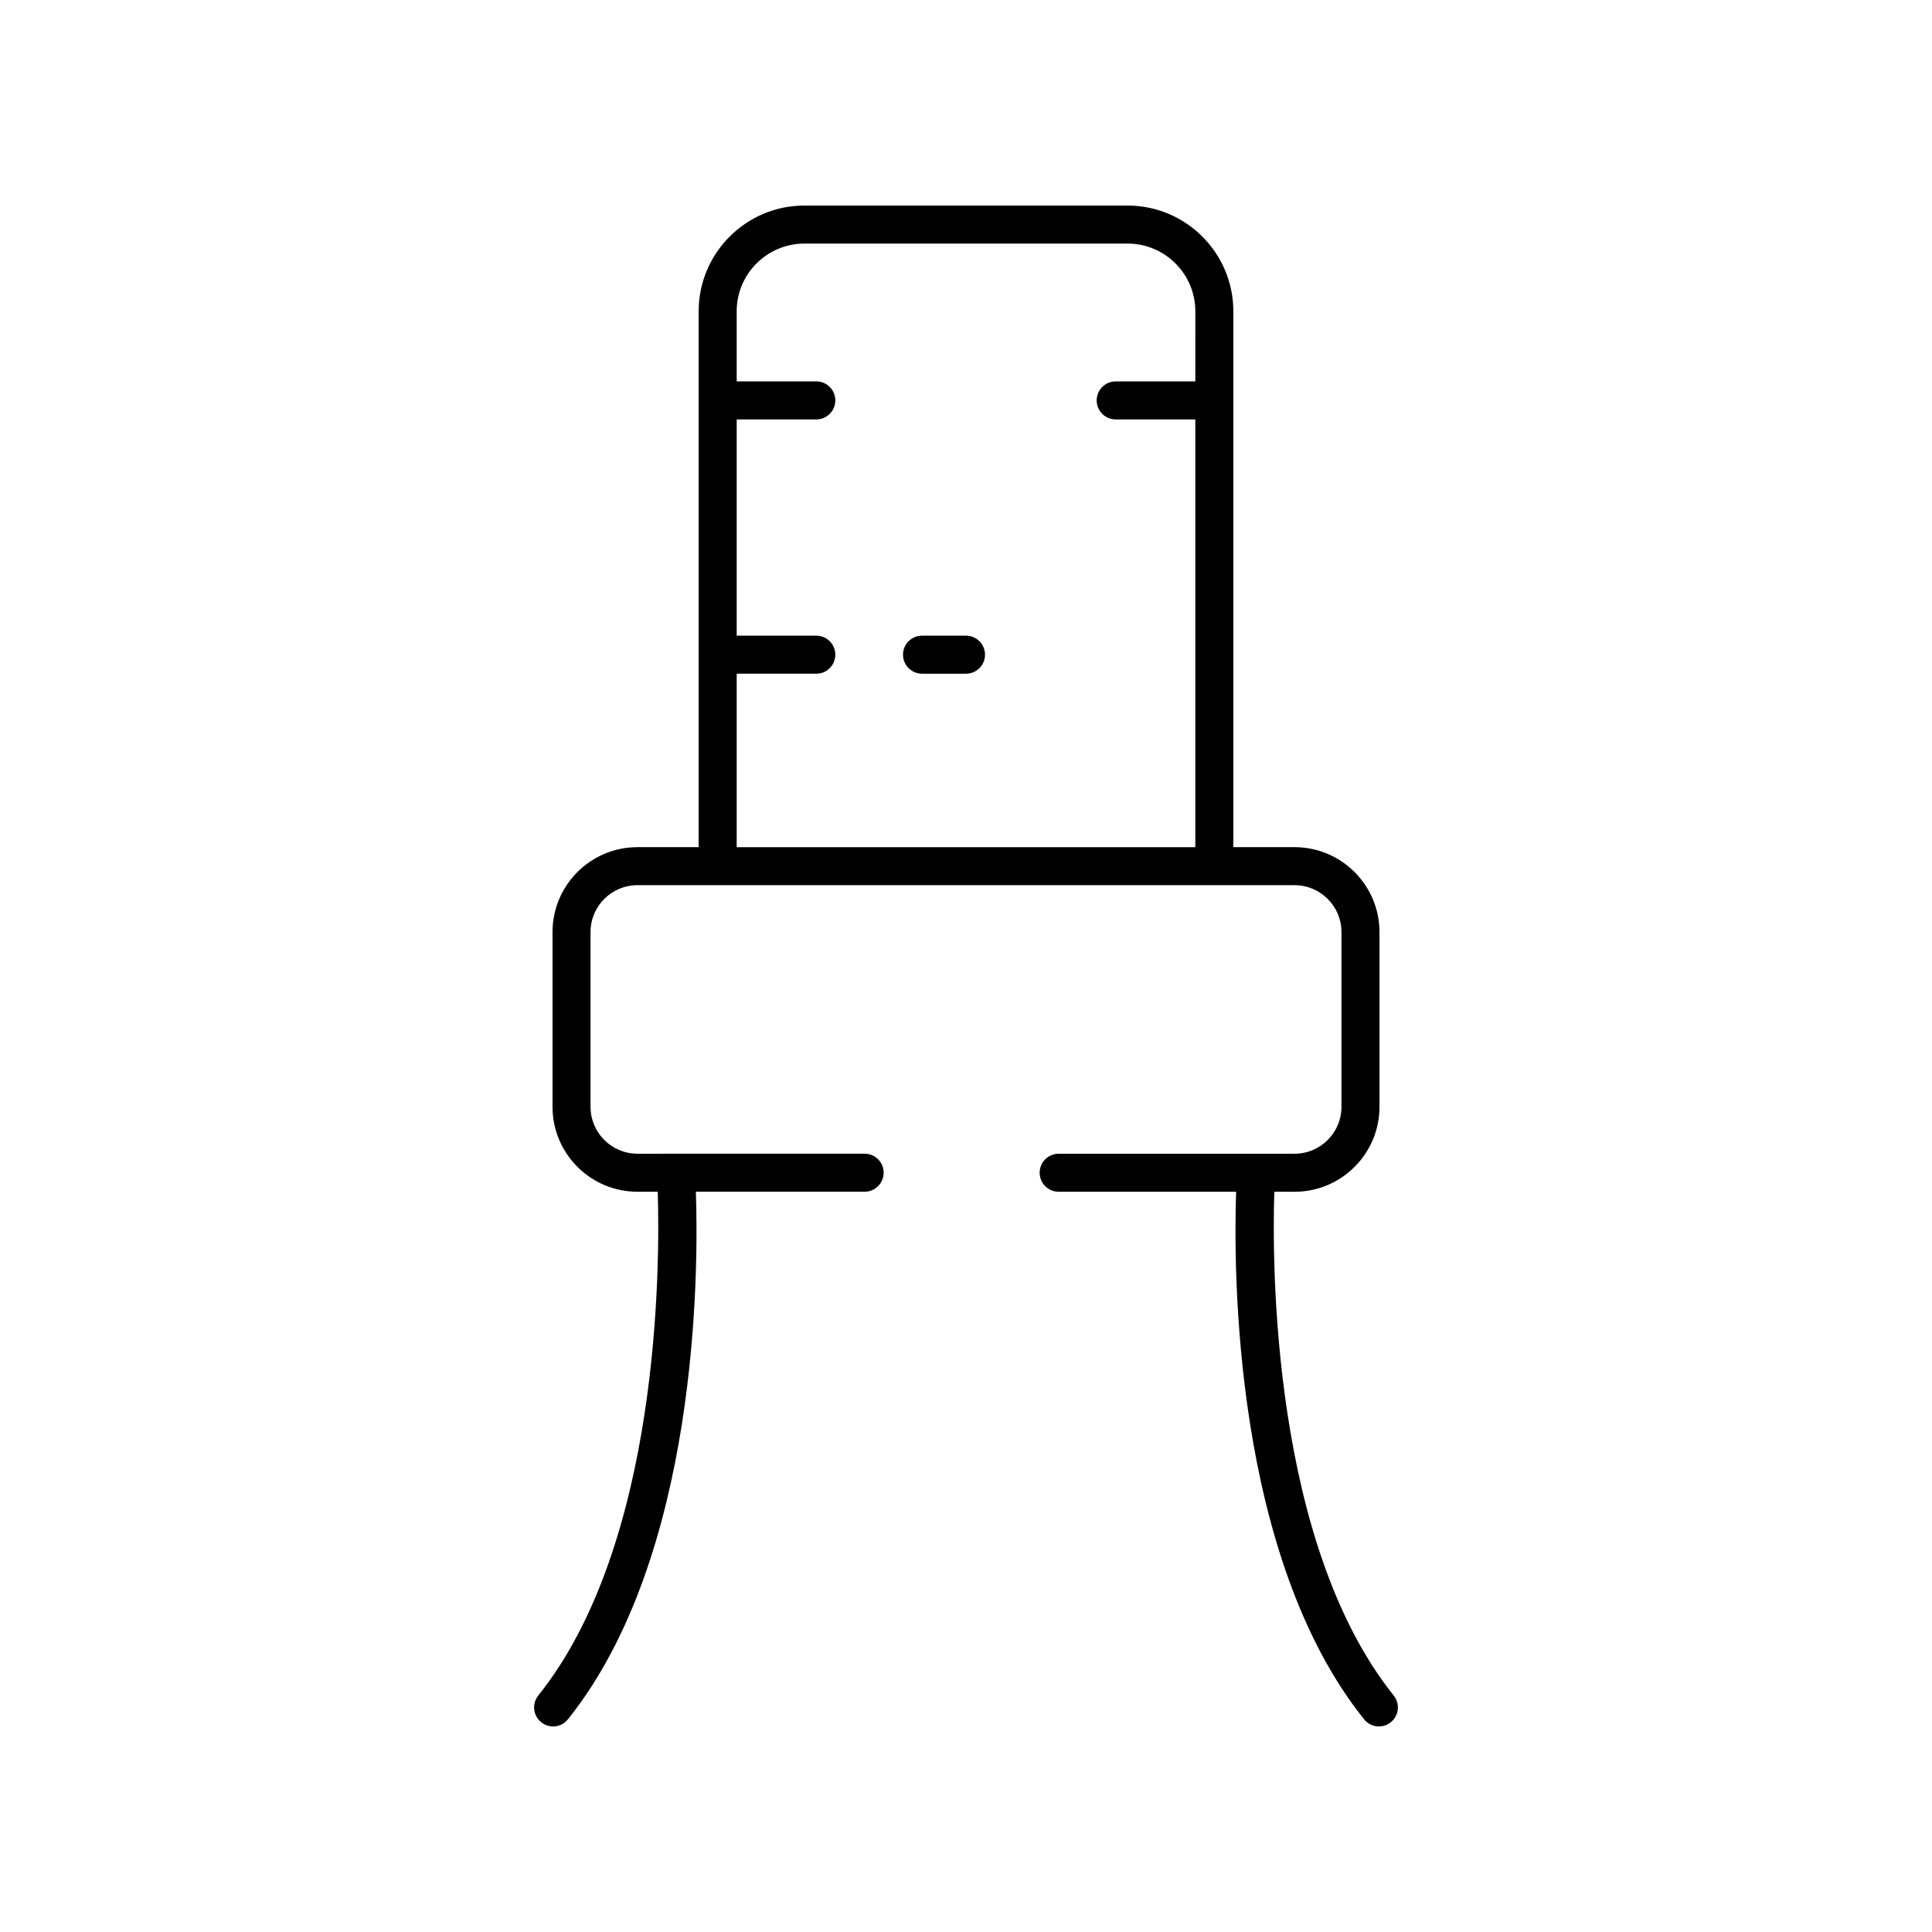 <?xml version="1.0" encoding="UTF-8"?>
<!-- Uploaded to: ICON Repo, www.iconrepo.com, Generator: ICON Repo Mixer Tools -->
<svg fill="#000000" width="800px" height="800px" version="1.1" viewBox="144 144 512 512" xmlns="http://www.w3.org/2000/svg">
 <g>
  <path d="m400 312.46h-11.652c-2.785 0-5.039 2.254-5.039 5.039s2.254 5.039 5.039 5.039h11.652c2.785 0 5.039-2.254 5.039-5.039-0.004-2.785-2.254-5.039-5.039-5.039z"/>
  <path d="m505.49 599.63c0.992 1.246 2.457 1.891 3.938 1.891 1.102 0 2.215-0.359 3.144-1.105 2.168-1.738 2.523-4.906 0.781-7.078-32.27-40.312-32.25-114.26-31.652-133.51h5.375c12.41 0 22.504-10.098 22.504-22.504v-46.309c0-12.414-10.098-22.508-22.504-22.508h-16.227v-142.01c0-15.453-12.57-28.023-28.023-28.023h-85.648c-15.453 0-28.023 12.57-28.023 28.023l-0.004 142.01h-16.227c-12.406 0-22.5 10.094-22.5 22.504v46.309c0 12.41 10.098 22.504 22.504 22.504h5.379c0.605 19.238 0.648 93.152-31.656 133.51-1.742 2.176-1.387 5.344 0.781 7.078 0.93 0.75 2.039 1.109 3.144 1.109 1.48 0 2.941-0.645 3.938-1.891 34.617-43.242 34.621-118.88 33.902-139.81h44.719c2.785 0 5.039-2.254 5.039-5.039s-2.254-5.039-5.039-5.039l-60.207 0.004c-6.856 0-12.43-5.574-12.43-12.43v-46.309c0-6.852 5.574-12.426 12.43-12.426h174.15c6.852 0 12.426 5.574 12.426 12.43v46.309c0 6.856-5.574 12.43-12.43 12.43l-62.512-0.004c-2.785 0-5.039 2.254-5.039 5.039 0 2.785 2.254 5.039 5.039 5.039h47.027c-0.719 20.926-0.715 96.562 33.902 139.8zm-166.26-231.12v-45.973h21.098c2.785 0 5.039-2.254 5.039-5.039s-2.254-5.039-5.039-5.039h-21.098v-57.309h21.098c2.785 0 5.039-2.254 5.039-5.039 0-2.785-2.254-5.039-5.039-5.039h-21.098v-18.578c0-9.895 8.051-17.945 17.949-17.945h85.648c9.898 0 17.949 8.051 17.949 17.949l-0.004 18.578h-21.098c-2.785 0-5.039 2.254-5.039 5.039 0 2.785 2.254 5.039 5.039 5.039h21.098v113.36z"/>
 </g>
</svg>